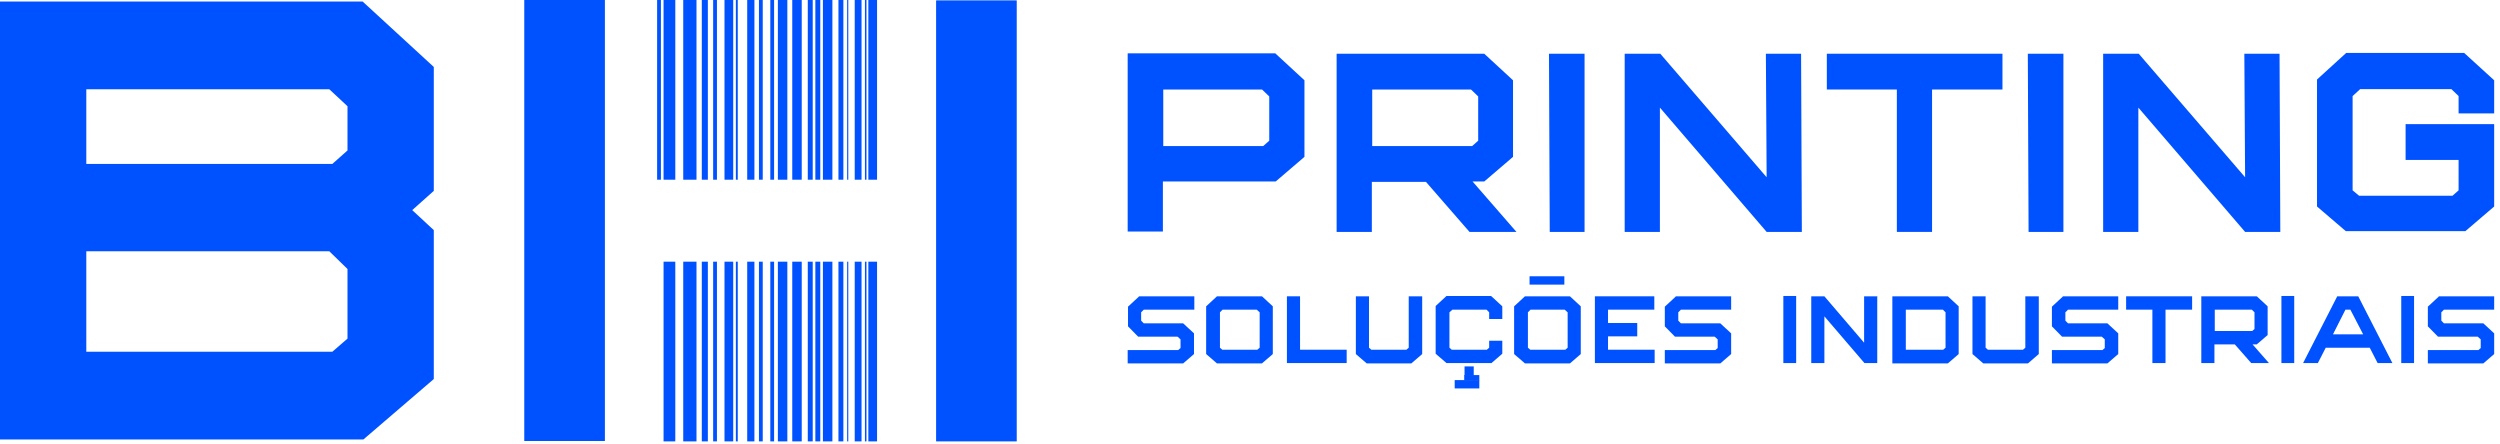 <svg width="338" height="60" viewBox="0 0 338 60" fill="none" xmlns="http://www.w3.org/2000/svg">
<path d="M70.881 3.8147e-06V59.624H81.781V3.8147e-06H70.881Z" fill="#0051FF"/>
<path d="M126.562 0.052V59.676H137.462V0.052H126.562Z" fill="#0051FF"/>
<path d="M89.356 0H88.844V24.297H89.356V0Z" fill="#0051FF"/>
<path d="M91.3 0H89.714V24.297H91.3V0Z" fill="#0051FF"/>
<path d="M94.166 -6.10352e-05H92.375V24.297H94.166V-6.10352e-05Z" fill="#0051FF"/>
<path d="M95.701 -6.10352e-05H94.883V24.297H95.701V-6.10352e-05Z" fill="#0051FF"/>
<path d="M96.93 -6.10352e-05H96.418V24.297H96.93V-6.10352e-05Z" fill="#0051FF"/>
<path d="M99.13 -6.10352e-05H97.953V24.297H99.13V-6.10352e-05Z" fill="#0051FF"/>
<path d="M118.578 -6.10352e-05H117.401V24.297H118.578V-6.10352e-05Z" fill="#0051FF"/>
<path d="M99.745 -6.10352e-05H99.489V24.297H99.745V-6.10352e-05Z" fill="#0051FF"/>
<path d="M101.996 -6.10352e-05H101.024V24.297H101.996V-6.10352e-05Z" fill="#0051FF"/>
<path d="M103.122 -6.10352e-05H102.611V24.297H103.122V-6.10352e-05Z" fill="#0051FF"/>
<path d="M104.658 -6.10352e-05H104.146V24.297H104.658V-6.10352e-05Z" fill="#0051FF"/>
<path d="M106.449 -6.10352e-05H105.169V24.297H106.449V-6.10352e-05Z" fill="#0051FF"/>
<path d="M108.394 -6.10352e-05H107.114V24.297H108.394V-6.10352e-05Z" fill="#0051FF"/>
<path d="M109.878 -6.10352e-05H109.212V24.297H109.878V-6.10352e-05Z" fill="#0051FF"/>
<path d="M110.901 -6.10352e-05H110.236V24.297H110.901V-6.10352e-05Z" fill="#0051FF"/>
<path d="M112.539 -6.10352e-05H111.259V24.297H112.539V-6.10352e-05Z" fill="#0051FF"/>
<path d="M114.023 -6.10352e-05H113.358V24.297H114.023V-6.10352e-05Z" fill="#0051FF"/>
<path d="M114.688 -6.10352e-05H114.535V24.297H114.688V-6.10352e-05Z" fill="#0051FF"/>
<path d="M116.48 -6.10352e-05H115.558V24.297H116.48V-6.10352e-05Z" fill="#0051FF"/>
<path d="M117.145 -6.10352e-05H116.94V24.297H117.145V-6.10352e-05Z" fill="#0051FF"/>
<path d="M91.3 35.379H89.714V59.676H91.3V35.379Z" fill="#0051FF"/>
<path d="M94.166 35.379H92.375V59.676H94.166V35.379Z" fill="#0051FF"/>
<path d="M95.701 35.379H94.883V59.676H95.701V35.379Z" fill="#0051FF"/>
<path d="M96.93 35.379H96.418V59.676H96.93V35.379Z" fill="#0051FF"/>
<path d="M99.13 35.379H97.953V59.676H99.13V35.379Z" fill="#0051FF"/>
<path d="M118.578 35.379H117.401V59.676H118.578V35.379Z" fill="#0051FF"/>
<path d="M99.745 35.379H99.489V59.676H99.745V35.379Z" fill="#0051FF"/>
<path d="M101.996 35.379H101.024V59.676H101.996V35.379Z" fill="#0051FF"/>
<path d="M103.122 35.379H102.61V59.676H103.122V35.379Z" fill="#0051FF"/>
<path d="M104.658 35.379H104.146V59.676H104.658V35.379Z" fill="#0051FF"/>
<path d="M106.449 35.379H105.169V59.676H106.449V35.379Z" fill="#0051FF"/>
<path d="M108.394 35.379H107.114V59.676H108.394V35.379Z" fill="#0051FF"/>
<path d="M109.878 35.379H109.212V59.676H109.878V35.379Z" fill="#0051FF"/>
<path d="M110.901 35.379H110.236V59.676H110.901V35.379Z" fill="#0051FF"/>
<path d="M112.539 35.379H111.259V59.676H112.539V35.379Z" fill="#0051FF"/>
<path d="M114.023 35.379H113.358V59.676H114.023V35.379Z" fill="#0051FF"/>
<path d="M114.688 35.379H114.535V59.676H114.688V35.379Z" fill="#0051FF"/>
<path d="M116.48 35.379H115.558V59.676H116.48V35.379Z" fill="#0051FF"/>
<path d="M117.145 35.379H116.94V59.676H117.145V35.379Z" fill="#0051FF"/>
<path d="M49.028 0.208L58.649 9.053V25.806L55.732 28.407L58.649 31.113V51.247L49.13 59.416H0V0.208H49.028ZM11.668 22.164H44.934L46.981 20.343V14.36L44.524 12.07H11.668V22.164ZM46.981 36.367L44.524 33.974H11.668V47.553H44.934L46.981 45.784V36.419V36.367Z" fill="#0051FF"/>
<path d="M172.473 7.264L176.362 10.854V21.207L172.473 24.537H157.222V31.301H152.462V7.212H172.421L172.473 7.264ZM171.603 13.039L170.63 12.103H157.273V19.751H170.784L171.603 19.022V13.039Z" fill="#0051FF"/>
<path d="M199.136 24.589L205.021 31.353H198.675L192.79 24.589H185.472V31.353H180.712V7.264H200.671L204.561 10.854V21.207L200.671 24.537H199.085L199.136 24.589ZM199.034 19.751L199.852 19.022V13.039L198.88 12.102H185.523V19.751H199.034Z" fill="#0051FF"/>
<path d="M209.525 31.353L209.423 7.264H214.233V31.353H209.525Z" fill="#0051FF"/>
<path d="M243.507 7.212L243.609 31.353H238.85L224.418 14.548V31.353H219.658V7.264H224.469L238.85 23.965L238.747 7.264H243.507V7.212Z" fill="#0051FF"/>
<path d="M270.733 7.264V12.102H261.214V31.353H256.455V12.102H246.987V7.264H270.733Z" fill="#0051FF"/>
<path d="M274.264 31.353L274.162 7.264H278.973V31.353H274.264Z" fill="#0051FF"/>
<path d="M308.195 7.212L308.297 31.353H303.538L289.106 14.548V31.353H284.346V7.264H289.157L303.538 23.965L303.435 7.264H308.195V7.212Z" fill="#0051FF"/>
<path d="M333.272 7.264L337.212 10.854V15.328H332.402V12.987L331.429 12.05H319.096L318.072 12.987V25.734L318.942 26.462H331.583L332.402 25.734V21.624H325.237V16.785H337.212V27.919L333.323 31.249H317.151L313.261 27.919V10.75L317.202 7.16H333.169L333.272 7.264Z" fill="#0051FF"/>
<path d="M153.972 40.061H161.473V41.866H154.637L154.282 42.227V43.355L154.637 43.716H159.964L161.429 45.07V47.868L159.964 49.132H152.462V47.326H159.298L159.609 47.056V45.882L159.21 45.521H153.883L152.507 44.122V41.46L153.972 40.106V40.061Z" fill="#0051FF"/>
<path d="M170.618 40.061L172.083 41.415V47.868L170.618 49.132H164.536L163.072 47.868V41.415L164.536 40.061H170.529H170.618ZM170.307 42.227L169.908 41.866H165.291L164.936 42.227V47.011L165.247 47.281H169.996L170.307 47.011V42.227Z" fill="#0051FF"/>
<path d="M175.767 47.281H182.07V49.086H173.991V40.061H175.767V47.281Z" fill="#0051FF"/>
<path d="M190.504 40.061H192.28V47.868L190.815 49.132H184.778L183.313 47.868V40.061H185.089V47.011L185.4 47.281H190.149L190.46 47.011V40.061H190.504Z" fill="#0051FF"/>
<path d="M201.646 40.061L203.111 41.415V43.13H201.335V42.227L200.98 41.866H196.364L195.964 42.227V47.011L196.275 47.281H201.025L201.335 47.011V46.063H203.111V47.823L201.646 49.087H195.565L194.1 47.823V41.37L195.565 40.016H201.557L201.646 40.061Z" fill="#0051FF"/>
<path d="M212.255 40.061L213.72 41.415V47.868L212.255 49.132H206.174L204.709 47.868V41.415L206.174 40.061H212.167H212.255ZM211.945 42.227L211.545 41.866H206.929L206.573 42.227V47.011L206.884 47.281H211.634L211.945 47.011V42.227Z" fill="#0051FF"/>
<path d="M217.404 47.281H223.708V49.086H215.629V40.061H223.663V41.866H217.404V43.671H221.355V45.476H217.404V47.281Z" fill="#0051FF"/>
<path d="M226.549 40.061H234.051V41.866H227.259L226.904 42.227V43.355L227.259 43.716H232.586L234.051 45.07V47.868L232.586 49.132H225.084V47.326H231.92L232.231 47.056V45.882L231.831 45.521H226.46L225.084 44.122V41.46L226.549 40.106V40.061Z" fill="#0051FF"/>
<path d="M241.109 49.087V40.016H242.84V49.087H241.109Z" fill="#0051FF"/>
<path d="M253.804 40.016V49.087H252.073L246.657 42.769V49.087H244.882V40.061H246.657L252.028 46.334V40.061H253.76L253.804 40.016Z" fill="#0051FF"/>
<path d="M255.846 40.061H263.348L264.813 41.415V47.868L263.348 49.132H255.846V40.106V40.061ZM263.037 42.227L262.682 41.866H257.666V47.281H262.726L263.037 47.011V42.227Z" fill="#0051FF"/>
<path d="M273.868 40.061H275.644V47.868L274.179 49.132H268.142L266.677 47.868V40.061H268.453V47.011L268.763 47.281H273.513L273.824 47.011V40.061H273.868Z" fill="#0051FF"/>
<path d="M278.884 40.061H286.386V41.866H279.595L279.239 42.227V43.355L279.595 43.716H284.921L286.386 45.07V47.868L284.921 49.132H277.419V47.326H284.255L284.566 47.056V45.882L284.167 45.521H278.796L277.419 44.122V41.46L278.884 40.106V40.061Z" fill="#0051FF"/>
<path d="M296.374 40.061V41.866H292.778V49.086H291.003V41.866H287.452V40.061H296.374Z" fill="#0051FF"/>
<path d="M304.542 46.559L306.761 49.086H304.364L302.145 46.559H299.392V49.086H297.617V40.061H305.119L306.584 41.415V45.296L305.119 46.559H304.542ZM304.497 44.754L304.808 44.483V42.227L304.453 41.866H299.437V44.754H304.497Z" fill="#0051FF"/>
<path d="M308.448 49.087V40.016H310.179V49.087H308.448Z" fill="#0051FF"/>
<path d="M318.835 40.061L323.452 49.086H321.454L320.389 47.011H314.44L313.375 49.086H311.378L315.994 40.061H318.835ZM319.501 45.205L317.77 41.866H317.104L315.417 45.205H319.501Z" fill="#0051FF"/>
<path d="M324.65 49.087V40.016H326.381V49.087H324.65Z" fill="#0051FF"/>
<path d="M329.711 40.061H337.213V41.866H330.421L330.066 42.227V43.355L330.421 43.716H335.748L337.213 45.07V47.868L335.748 49.132H328.246V47.326H335.082L335.393 47.056V45.882L334.993 45.521H329.622L328.246 44.122V41.46L329.711 40.106V40.061Z" fill="#0051FF"/>
<path d="M199.249 49.538H198.006V50.801H199.249V49.538Z" fill="#0051FF"/>
<path d="M196.675 51.388V52.516H200.004V51.388H196.675Z" fill="#0051FF"/>
<path d="M197.962 50.711V51.433H200.004V50.711H197.962Z" fill="#0051FF"/>
<path d="M206.795 37.353V38.481H211.501V37.353H206.795Z" fill="#0051FF"/>
</svg>
